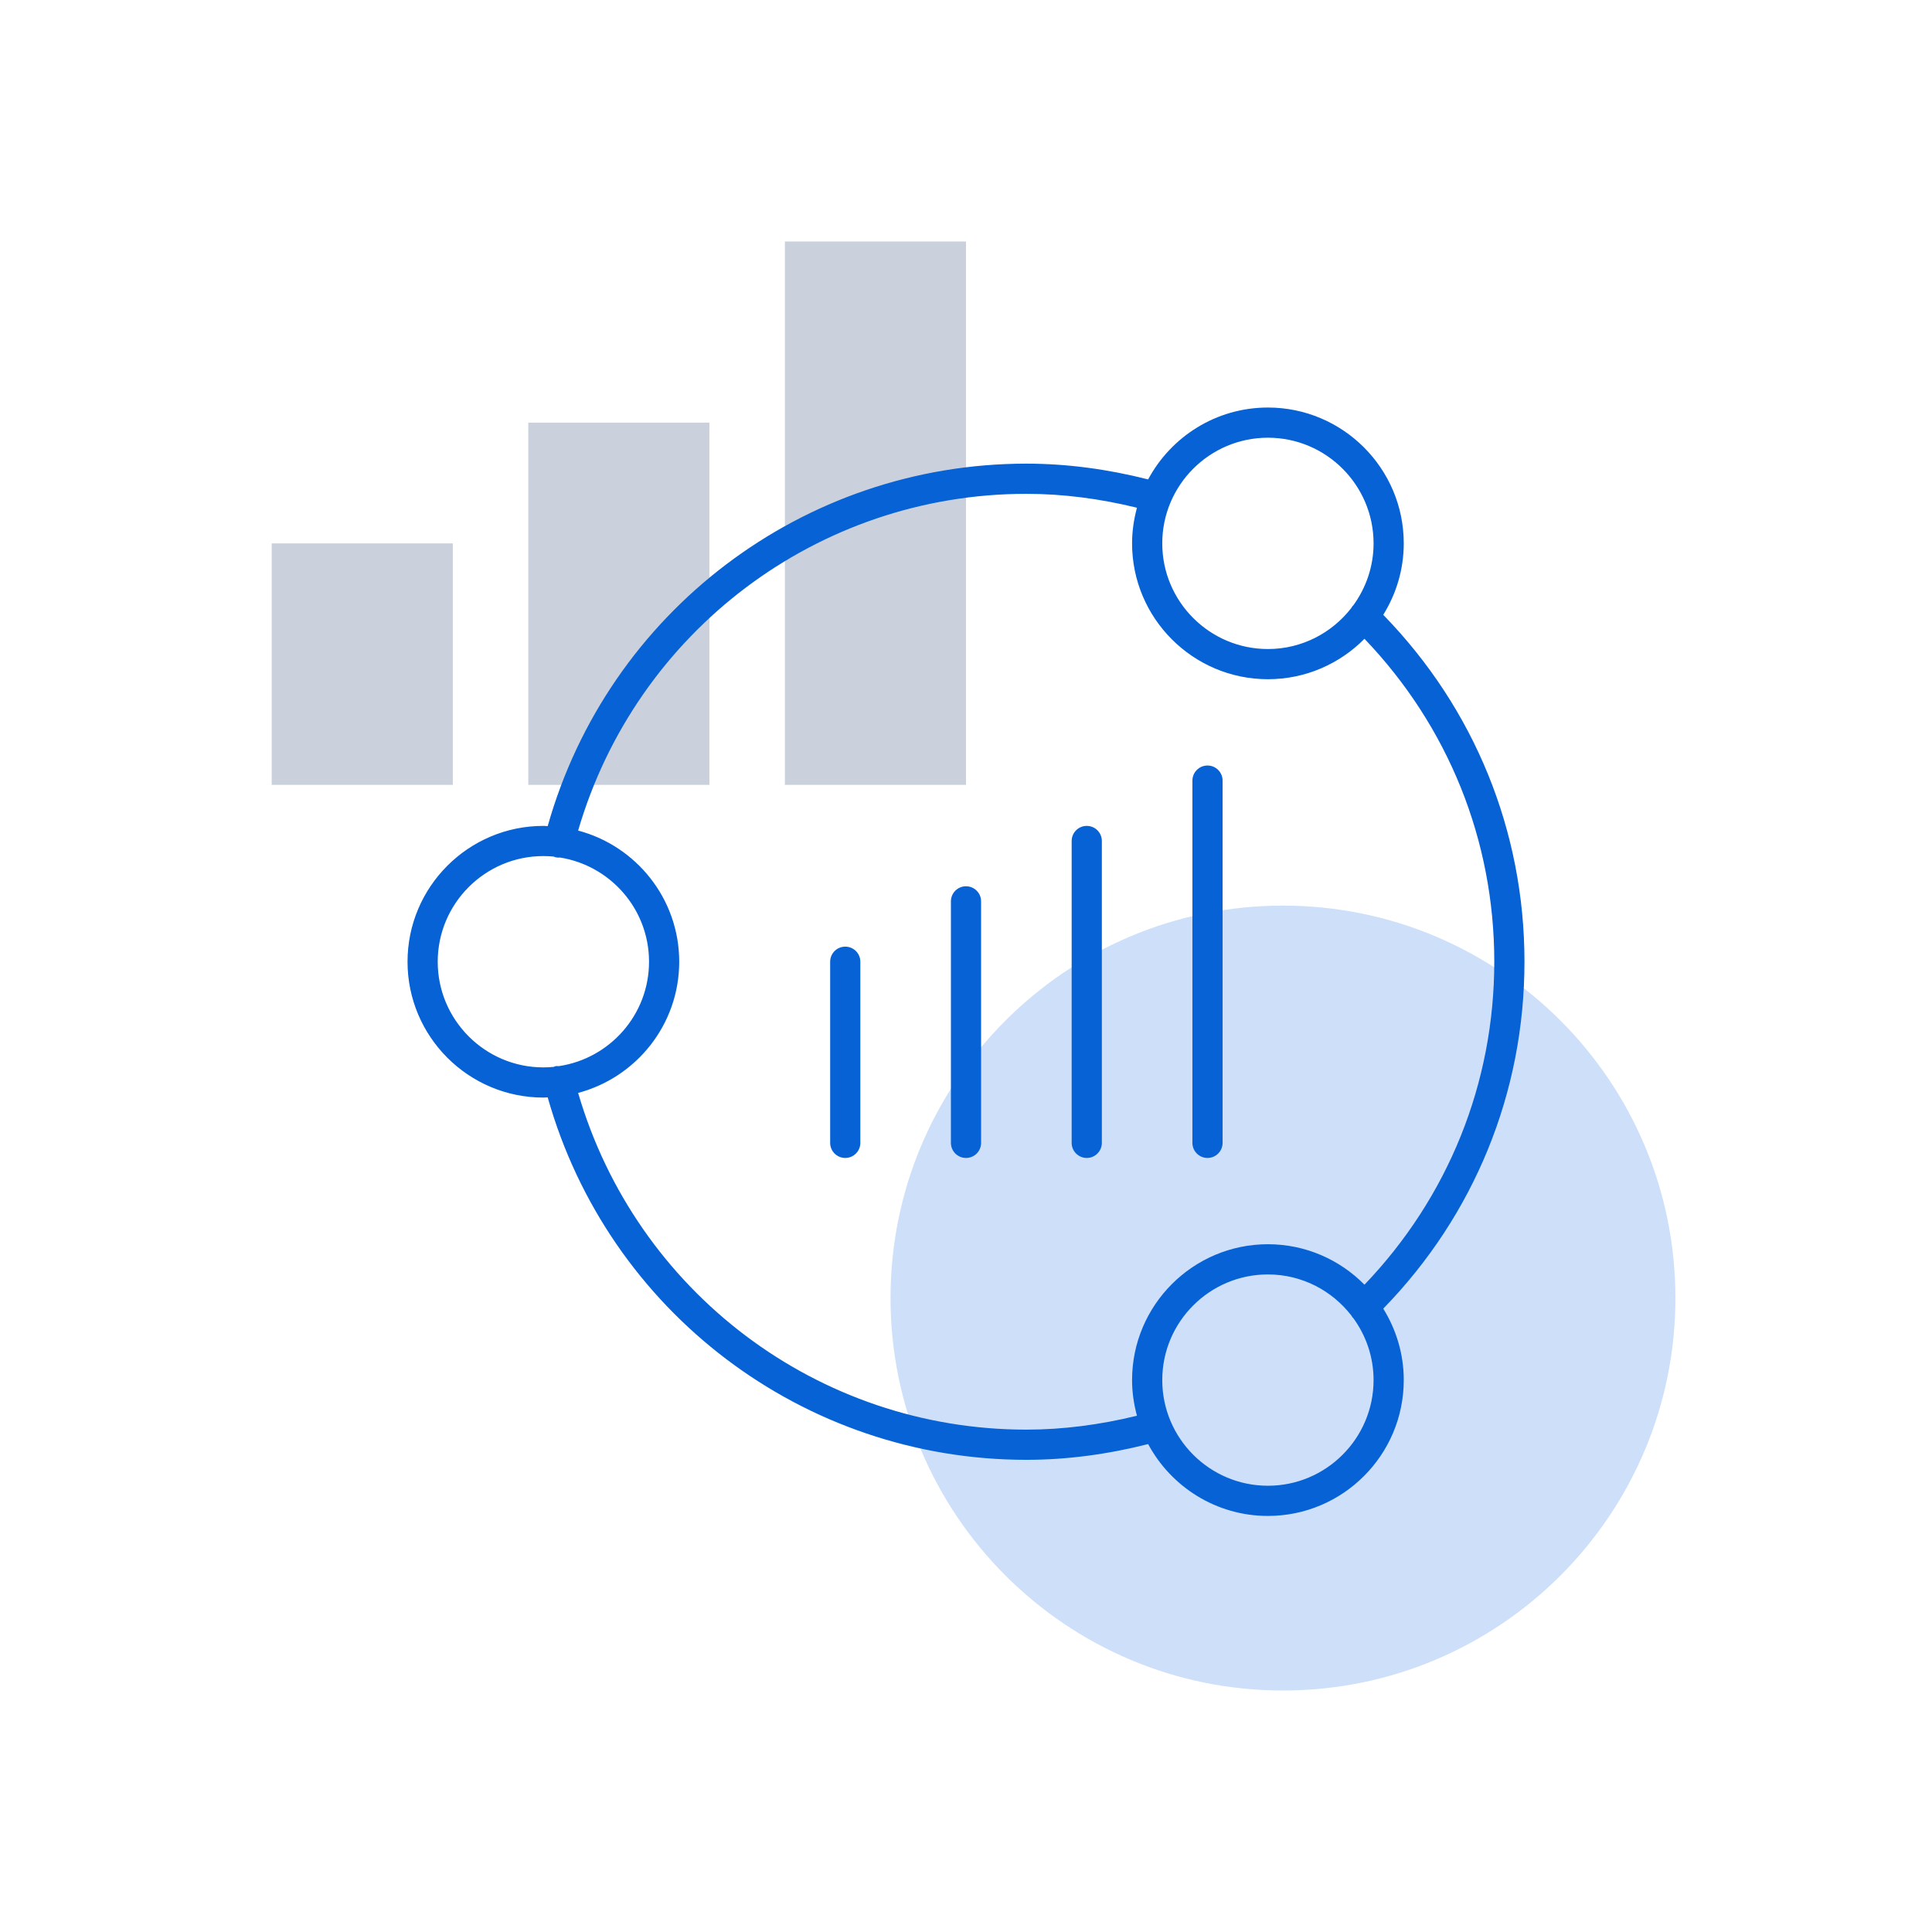 <svg width="96" height="96" viewBox="0 0 96 96" fill="none" xmlns="http://www.w3.org/2000/svg">
<path fill-rule="evenodd" clip-rule="evenodd" d="M35.25 21V39H26.25V21H35.25ZM48 12V39H39V12H48ZM22.5 27V39H13.5V27H22.5Z" fill="#CBD1DC"/>
<path fill-rule="evenodd" clip-rule="evenodd" d="M83.25 64.5C83.25 75.269 74.519 84 63.75 84C52.981 84 44.25 75.269 44.25 64.5C44.25 53.731 52.981 45 63.75 45C74.519 45 83.25 53.731 83.25 64.5Z" fill="#CDDFF9"/>
<path fill-rule="evenodd" clip-rule="evenodd" d="M57.05 23.822C55.035 23.31 53.004 23.038 51 23.038C39.903 23.038 30.218 30.412 27.215 41.048C27.143 41.047 27.072 41.038 27 41.038C23.278 41.038 20.25 44.066 20.25 47.788C20.25 51.51 23.278 54.538 27 54.538C27.072 54.538 27.143 54.529 27.215 54.528C30.218 65.164 39.903 72.538 51 72.538C53.004 72.538 55.035 72.266 57.05 71.755C58.189 73.877 60.429 75.326 63.002 75.326C66.724 75.326 69.752 72.298 69.752 68.575C69.752 67.273 69.374 66.059 68.733 65.026C73.26 60.377 75.75 54.285 75.75 47.788C75.75 41.291 73.26 35.199 68.733 30.55C69.374 29.517 69.752 28.303 69.752 27C69.752 23.278 66.724 20.25 63.002 20.25C60.429 20.25 58.189 21.698 57.05 23.822ZM57.752 27C57.752 24.105 60.107 21.75 63.002 21.75C65.897 21.75 68.252 24.105 68.252 27C68.252 28.153 67.874 29.216 67.242 30.084C67.235 30.09 67.227 30.093 67.221 30.099C67.19 30.129 67.176 30.168 67.152 30.203C66.192 31.445 64.691 32.25 63.002 32.25C60.107 32.25 57.752 29.895 57.752 27ZM28.727 54.306C31.614 53.54 33.75 50.912 33.75 47.788C33.75 44.664 31.614 42.036 28.727 41.27C31.612 31.383 40.644 24.538 51 24.538C52.818 24.538 54.662 24.779 56.495 25.229C56.342 25.794 56.252 26.387 56.252 27C56.252 30.722 59.28 33.75 63.002 33.75C64.877 33.75 66.576 32.98 67.8 31.741C71.963 36.09 74.25 41.754 74.25 47.788C74.25 53.822 71.963 59.486 67.8 63.836C66.576 62.596 64.877 61.825 63.002 61.825C59.28 61.825 56.252 64.854 56.252 68.575C56.252 69.189 56.342 69.782 56.495 70.347C54.662 70.796 52.818 71.038 51 71.038C40.644 71.038 31.612 64.193 28.727 54.306ZM21.75 47.788C21.75 44.893 24.106 42.538 27 42.538C27.178 42.538 27.352 42.547 27.524 42.564C27.545 42.572 27.561 42.587 27.582 42.592C27.645 42.608 27.706 42.615 27.767 42.615C27.783 42.615 27.798 42.608 27.813 42.608C30.323 43 32.25 45.17 32.25 47.788C32.25 50.418 30.305 52.596 27.777 52.974C27.713 52.973 27.648 52.967 27.582 52.983C27.561 52.989 27.545 53.004 27.524 53.012C27.352 53.029 27.178 53.038 27 53.038C24.106 53.038 21.75 50.682 21.75 47.788ZM57.752 68.575C57.752 65.681 60.107 63.326 63.002 63.326C64.691 63.326 66.192 64.13 67.152 65.373C67.176 65.407 67.19 65.447 67.221 65.477C67.227 65.484 67.235 65.485 67.242 65.492C67.874 66.359 68.252 67.422 68.252 68.575C68.252 71.471 65.897 73.826 63.002 73.826C60.107 73.826 57.752 71.471 57.752 68.575ZM59.25 38.788V56.788C59.25 57.202 59.586 57.538 60 57.538C60.415 57.538 60.75 57.202 60.75 56.788V38.788C60.75 38.374 60.415 38.038 60 38.038C59.586 38.038 59.25 38.374 59.25 38.788ZM53.25 41.788V56.788C53.25 57.202 53.586 57.538 54 57.538C54.415 57.538 54.75 57.202 54.75 56.788V41.788C54.75 41.373 54.415 41.038 54 41.038C53.586 41.038 53.25 41.373 53.25 41.788ZM47.25 44.788V56.788C47.25 57.202 47.586 57.538 48 57.538C48.415 57.538 48.75 57.202 48.75 56.788V44.788C48.75 44.374 48.415 44.038 48 44.038C47.586 44.038 47.25 44.374 47.25 44.788ZM41.25 47.788V56.788C41.25 57.202 41.586 57.538 42 57.538C42.414 57.538 42.75 57.202 42.75 56.788V47.788C42.75 47.373 42.414 47.038 42 47.038C41.586 47.038 41.25 47.373 41.25 47.788Z" fill="#0662D5"/>
</svg>
